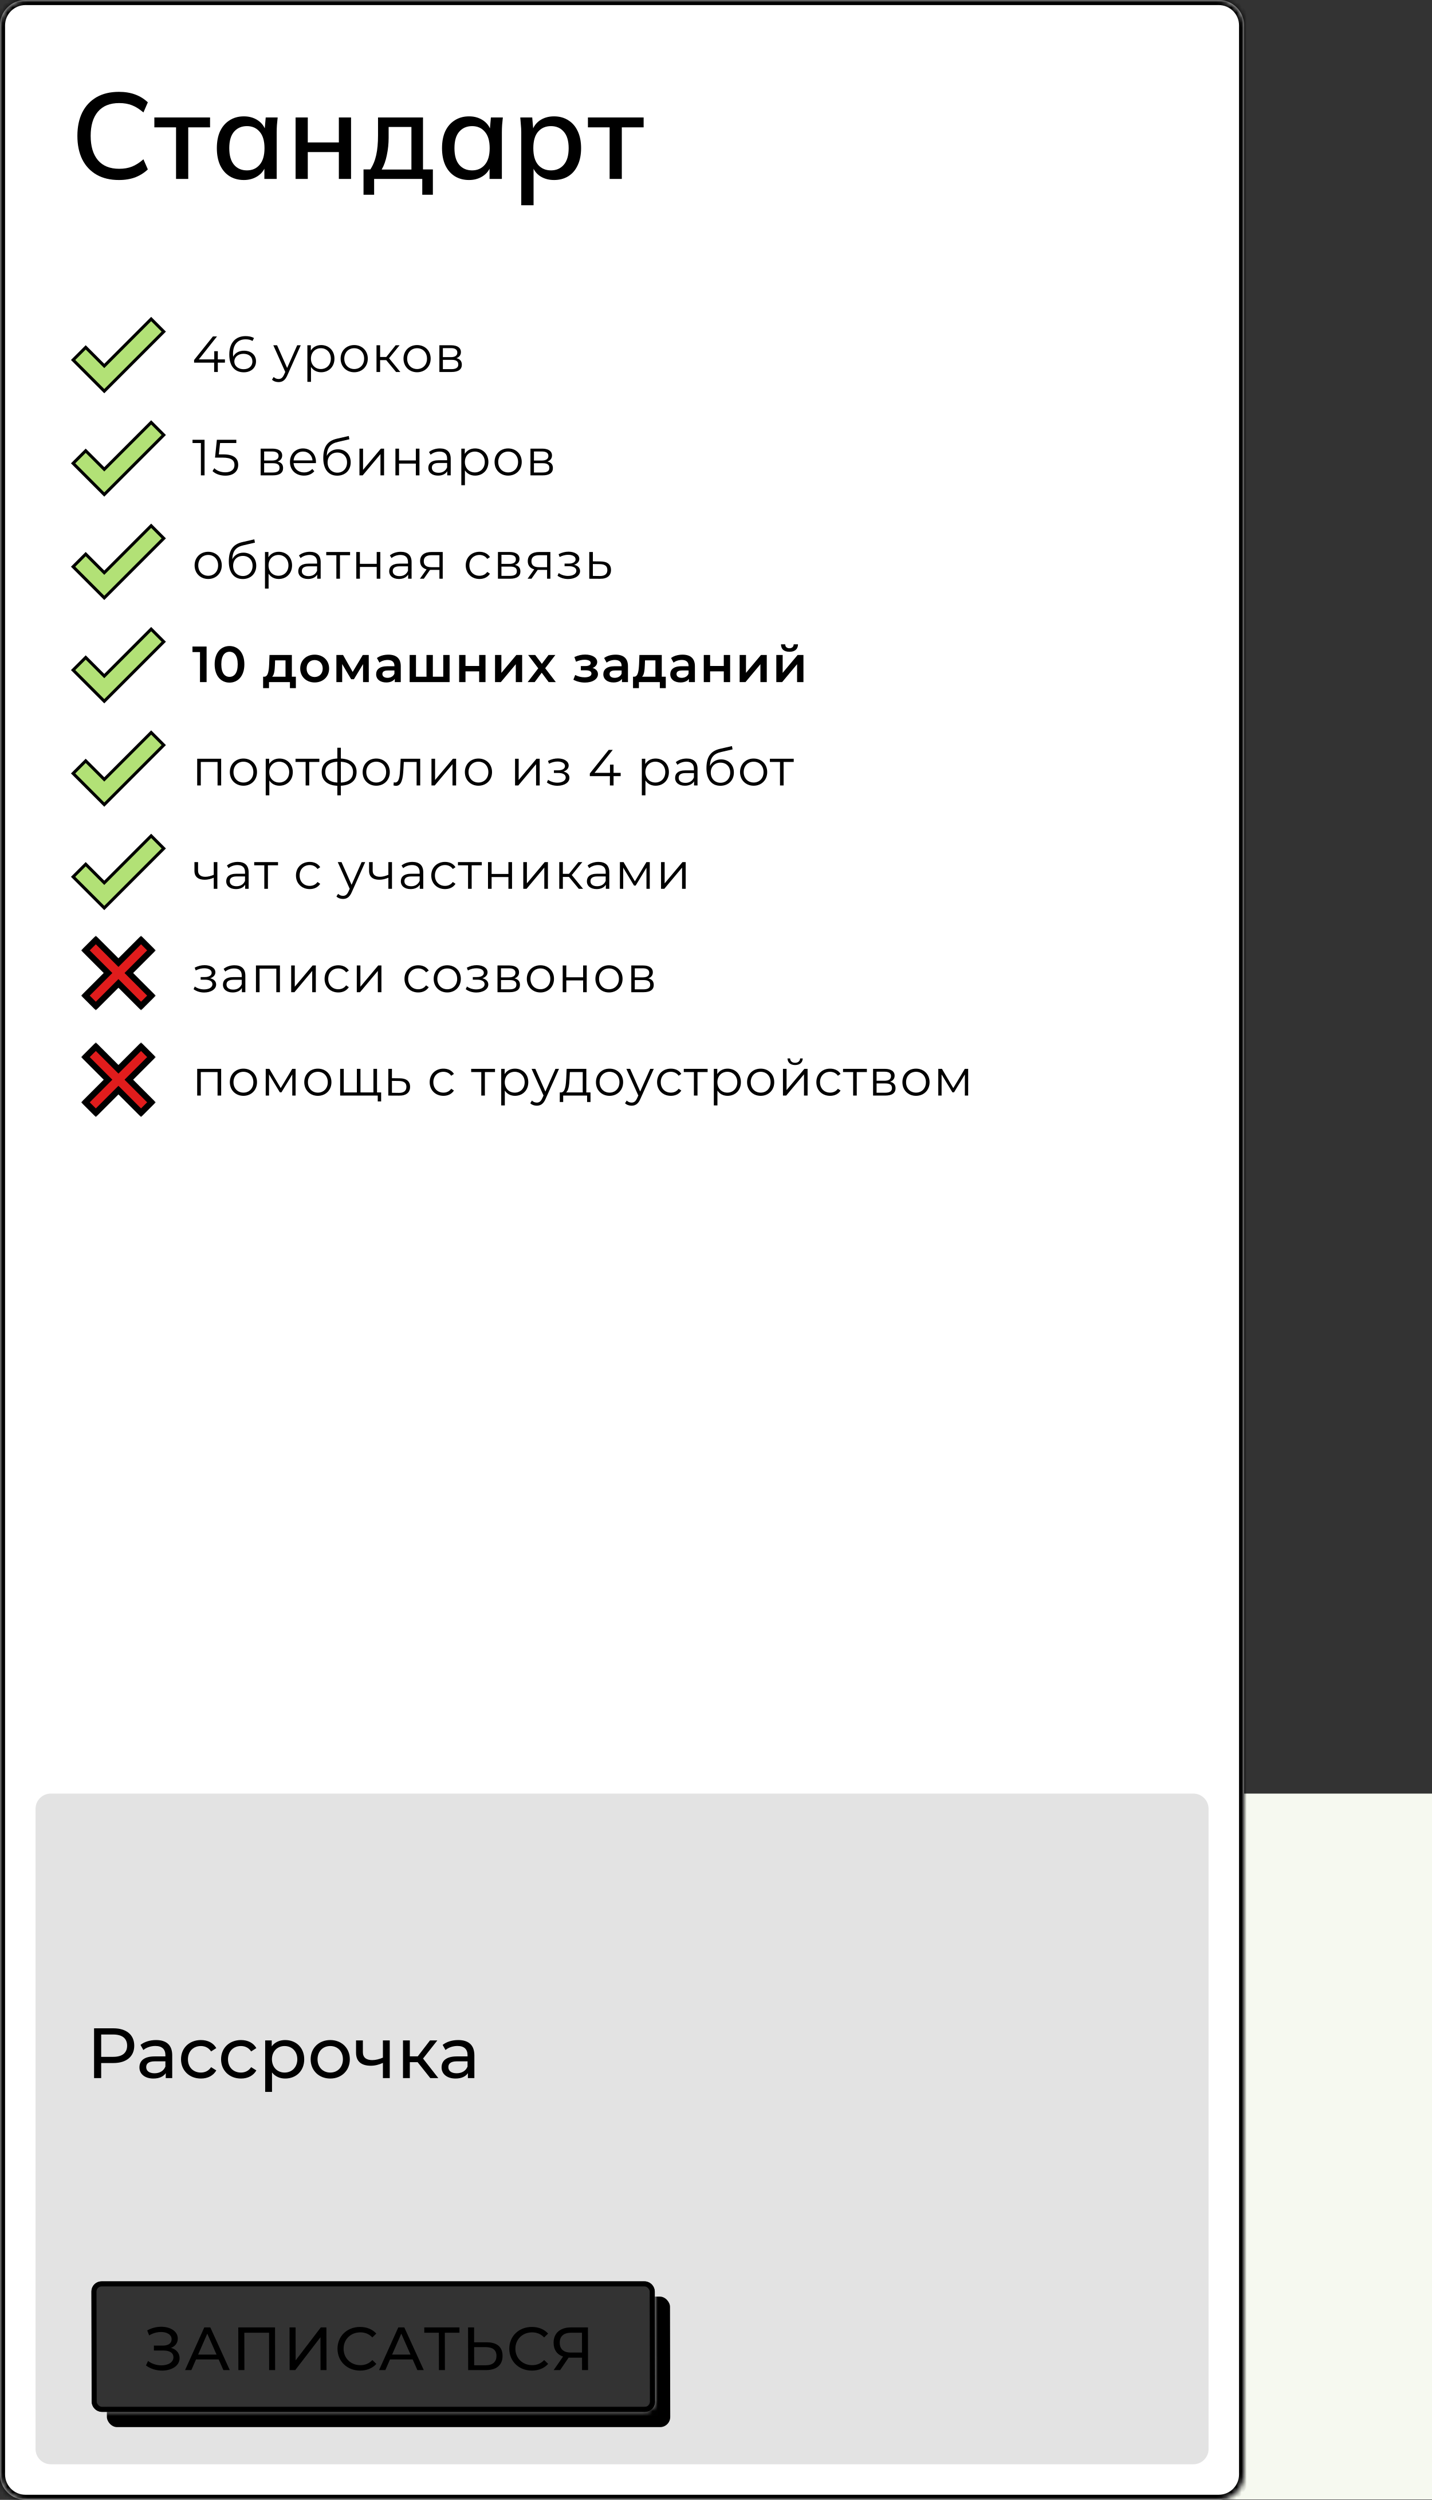 <?xml version="1.0" encoding="UTF-8"?> <svg xmlns="http://www.w3.org/2000/svg" width="282" height="492" viewBox="0 0 282 492" fill="none"><rect x="0" y="0" width="282" height="492" fill="#333333" stroke="none"/> <g clip-path="url(#clip0_432_832)"> <rect x="238" y="353" width="44" height="138.922" fill="#F6F9F0"></rect> <mask id="path-2-inside-1_432_832" fill="white"> <path fill-rule="evenodd" clip-rule="evenodd" d="M5 0C2.239 0 0 2.239 0 5V487C0 489.761 2.239 492 5 492H240C242.761 492 245 489.761 245 487V5C245 2.239 242.761 0 240 0H5ZM20 449C18.895 449 18.002 449.895 18.005 451L18.057 472.689C18.059 473.794 18.957 474.689 20.061 474.689H127C128.105 474.689 128.998 473.794 128.995 472.689L128.943 451C128.941 449.895 128.043 449 126.939 449H20Z"></path> </mask> <path fill-rule="evenodd" clip-rule="evenodd" d="M5 0C2.239 0 0 2.239 0 5V487C0 489.761 2.239 492 5 492H240C242.761 492 245 489.761 245 487V5C245 2.239 242.761 0 240 0H5ZM20 449C18.895 449 18.002 449.895 18.005 451L18.057 472.689C18.059 473.794 18.957 474.689 20.061 474.689H127C128.105 474.689 128.998 473.794 128.995 472.689L128.943 451C128.941 449.895 128.043 449 126.939 449H20Z" fill="white"></path> <path d="M18.005 451L19.005 450.998L19.005 450.998L18.005 451ZM18.057 472.689L19.057 472.687L19.057 472.687L18.057 472.689ZM128.995 472.689L127.995 472.691L127.995 472.691L128.995 472.689ZM128.943 451L129.943 450.998L129.943 450.998L128.943 451ZM1 5C1 2.791 2.791 1 5 1V-1C1.686 -1 -1 1.686 -1 5H1ZM1 487V5H-1V487H1ZM5 491C2.791 491 1 489.209 1 487H-1C-1 490.314 1.686 493 5 493V491ZM240 491H5V493H240V491ZM244 487C244 489.209 242.209 491 240 491V493C243.314 493 246 490.314 246 487H244ZM244 5V487H246V5H244ZM240 1C242.209 1 244 2.791 244 5H246C246 1.686 243.314 -1 240 -1V1ZM5 1H240V-1H5V1ZM19.005 450.998C19.003 450.446 19.449 450 20 450V448C18.342 448 17.001 449.345 17.005 451.002L19.005 450.998ZM19.057 472.687L19.005 450.998L17.005 451.002L17.057 472.691L19.057 472.687ZM20.061 473.689C19.508 473.689 19.058 473.24 19.057 472.687L17.057 472.691C17.061 474.347 18.405 475.689 20.061 475.689V473.689ZM127 473.689H20.061V475.689H127V473.689ZM127.995 472.691C127.997 473.243 127.551 473.689 127 473.689V475.689C128.658 475.689 129.999 474.344 129.995 472.687L127.995 472.691ZM127.943 451.002L127.995 472.691L129.995 472.687L129.943 450.998L127.943 451.002ZM126.939 450C127.492 450 127.942 450.449 127.943 451.002L129.943 450.998C129.939 449.342 128.594 448 126.939 448V450ZM20 450H126.939V448H20V450Z" fill="black" mask="url(#path-2-inside-1_432_832)"></path> <path fill-rule="evenodd" clip-rule="evenodd" d="M10 353C8.343 353 7 354.343 7 356V482C7 483.657 8.343 485 10 485H235C236.657 485 238 483.657 238 482V356C238 354.343 236.657 353 235 353H10ZM20 449C18.895 449 18.002 449.895 18.005 451L18.057 472.689C18.059 473.794 18.957 474.689 20.061 474.689H127C128.105 474.689 128.998 473.794 128.995 472.689L128.943 451C128.941 449.895 128.043 449 126.939 449H20Z" fill="#E3E3E3"></path> <mask id="mask0_432_832" style="mask-type:alpha" maskUnits="userSpaceOnUse" x="-99" y="0" width="245" height="492"> <mask id="path-5-inside-2_432_832" fill="white"> <path fill-rule="evenodd" clip-rule="evenodd" d="M-94 0C-96.761 0 -99 2.239 -99 5V487C-99 489.761 -96.761 492 -94 492H141C143.761 492 146 489.761 146 487V5C146 2.239 143.761 0 141 0H-94ZM20 449C18.895 449 18.002 449.895 18.005 451L18.057 472.689C18.059 473.794 18.957 474.689 20.061 474.689H127C128.105 474.689 128.998 473.794 128.995 472.689L128.943 451C128.941 449.895 128.043 449 126.939 449H20Z"></path> </mask> <path fill-rule="evenodd" clip-rule="evenodd" d="M-94 0C-96.761 0 -99 2.239 -99 5V487C-99 489.761 -96.761 492 -94 492H141C143.761 492 146 489.761 146 487V5C146 2.239 143.761 0 141 0H-94ZM20 449C18.895 449 18.002 449.895 18.005 451L18.057 472.689C18.059 473.794 18.957 474.689 20.061 474.689H127C128.105 474.689 128.998 473.794 128.995 472.689L128.943 451C128.941 449.895 128.043 449 126.939 449H20Z" fill="#A3D7EF"></path> <path d="M18.005 451L17.005 451.002L17.005 451.002L18.005 451ZM18.057 472.689L19.057 472.687L19.057 472.687L18.057 472.689ZM128.995 472.689L127.995 472.691L127.995 472.691L128.995 472.689ZM128.943 451L129.943 450.998L129.943 450.998L128.943 451ZM-98 5C-98 2.791 -96.209 1 -94 1V-1C-97.314 -1 -100 1.686 -100 5H-98ZM-98 487V5H-100V487H-98ZM-94 491C-96.209 491 -98 489.209 -98 487H-100C-100 490.314 -97.314 493 -94 493V491ZM141 491H-94V493H141V491ZM145 487C145 489.209 143.209 491 141 491V493C144.314 493 147 490.314 147 487H145ZM145 5V487H147V5H145ZM141 1C143.209 1 145 2.791 145 5H147C147 1.686 144.314 -1 141 -1V1ZM-94 1H141V-1H-94V1ZM19.005 450.998C19.003 450.446 19.449 450 20 450V448C18.342 448 17.001 449.345 17.005 451.002L19.005 450.998ZM19.057 472.687L19.005 450.998L17.005 451.002L17.057 472.691L19.057 472.687ZM20.061 473.689C19.508 473.689 19.058 473.24 19.057 472.687L17.057 472.691C17.061 474.347 18.405 475.689 20.061 475.689V473.689ZM127 473.689H20.061V475.689H127V473.689ZM127.995 472.691C127.997 473.243 127.551 473.689 127 473.689V475.689C128.658 475.689 129.999 474.344 129.995 472.687L127.995 472.691ZM127.943 451.002L127.995 472.691L129.995 472.687L129.943 450.998L127.943 451.002ZM126.939 450C127.492 450 127.942 450.449 127.943 451.002L129.943 450.998C129.939 449.342 128.594 448 126.939 448V450ZM20 450H126.939V448H20V450Z" fill="black" mask="url(#path-5-inside-2_432_832)"></path> </mask> <g mask="url(#mask0_432_832)"> <rect width="110.939" height="25.689" rx="2" transform="matrix(1 0 0.002 1 21 452)" fill="black"></rect> </g> <rect x="0.501" y="0.5" width="109.939" height="24.689" rx="1.5" transform="matrix(1 0 0.002 1 17.999 449)" stroke="black"></rect> <path d="M33.68 462.089C34.507 461.777 35.01 461.117 35.008 460.253C35.004 458.789 33.502 457.937 31.75 457.937C30.838 457.937 29.867 458.165 28.992 458.657L29.378 459.641C30.121 459.185 30.961 458.969 31.717 458.969C32.869 458.969 33.794 459.485 33.796 460.397C33.798 461.177 33.163 461.645 32.095 461.645L30.307 461.645L30.309 462.617L32.181 462.617C33.417 462.617 34.15 463.073 34.152 463.937C34.154 464.969 33.063 465.533 31.779 465.533C30.891 465.533 29.919 465.257 29.161 464.669L28.743 465.557C29.681 466.253 30.845 466.565 31.925 466.565C33.749 466.565 35.367 465.665 35.364 464.117C35.362 463.121 34.724 462.377 33.68 462.089ZM43.992 466.469L45.252 466.469L41.418 458.069L40.23 458.069L36.444 466.469L37.68 466.469L38.6 464.369L43.064 464.369L43.992 466.469ZM39.018 463.409L40.821 459.293L42.642 463.409L39.018 463.409ZM46.924 458.069L46.942 466.469L48.13 466.469L48.114 459.113L52.986 459.113L53.002 466.469L54.178 466.469L54.16 458.069L46.924 458.069ZM57.038 466.469L58.142 466.469L63.108 460.001L63.122 466.469L64.298 466.469L64.279 458.069L63.175 458.069L58.221 464.549L58.207 458.069L57.019 458.069L57.038 466.469ZM70.913 466.565C72.221 466.565 73.348 466.109 74.114 465.245L73.332 464.489C72.686 465.173 71.894 465.497 70.97 465.497C69.074 465.497 67.667 464.129 67.663 462.269C67.659 460.409 69.06 459.041 70.956 459.041C71.88 459.041 72.673 459.353 73.323 460.037L74.101 459.281C73.331 458.417 72.202 457.973 70.906 457.973C68.35 457.973 66.458 459.785 66.463 462.269C66.469 464.753 68.369 466.565 70.913 466.565ZM82.195 466.469L83.455 466.469L79.62 458.069L78.432 458.069L74.647 466.469L75.883 466.469L76.802 464.369L81.266 464.369L82.195 466.469ZM77.22 463.409L79.023 459.293L80.844 463.409L77.22 463.409ZM90.476 458.069L83.552 458.069L83.554 459.113L86.422 459.113L86.439 466.469L87.615 466.469L87.598 459.113L90.478 459.113L90.476 458.069ZM95.865 460.997L93.369 460.997L93.362 458.069L92.174 458.069L92.193 466.469L95.661 466.469C97.761 466.469 98.971 465.509 98.967 463.649C98.963 461.897 97.857 460.997 95.865 460.997ZM95.611 465.521L93.379 465.521L93.371 461.945L95.603 461.945C97.007 461.945 97.764 462.485 97.767 463.673C97.769 464.885 97.003 465.521 95.611 465.521ZM104.744 466.565C106.052 466.565 107.179 466.109 107.945 465.245L107.163 464.489C106.517 465.173 105.726 465.497 104.802 465.497C102.906 465.497 101.499 464.129 101.494 462.269C101.49 460.409 102.891 459.041 104.787 459.041C105.711 459.041 106.504 459.353 107.154 460.037L107.932 459.281C107.162 458.417 106.033 457.973 104.737 457.973C102.181 457.973 100.289 459.785 100.294 462.269C100.3 464.753 102.2 466.565 104.744 466.565ZM112.407 458.069C110.343 458.069 109.014 459.173 109.018 461.093C109.021 462.449 109.695 463.409 110.884 463.805L109.03 466.469L110.302 466.469L111.976 464.009C112.084 464.021 112.192 464.021 112.3 464.021L114.616 464.021L114.622 466.469L115.798 466.469L115.779 458.069L112.407 458.069ZM110.23 461.081C110.227 459.785 111.03 459.113 112.458 459.113L114.606 459.113L114.614 463.013L112.394 463.013C110.966 463.013 110.233 462.317 110.23 461.081Z" fill="black"></path> <path d="M22.348 399.2H18.526V409H19.926V406.032H22.348C24.896 406.032 26.436 404.744 26.436 402.616C26.436 400.488 24.896 399.2 22.348 399.2ZM22.306 404.814H19.926V400.418H22.306C24.098 400.418 25.036 401.216 25.036 402.616C25.036 404.016 24.098 404.814 22.306 404.814ZM30.737 401.51C29.547 401.51 28.441 401.846 27.671 402.462L28.231 403.47C28.805 402.98 29.701 402.672 30.583 402.672C31.913 402.672 32.571 403.33 32.571 404.464V404.73H30.443C28.231 404.73 27.461 405.71 27.461 406.9C27.461 408.188 28.525 409.084 30.205 409.084C31.367 409.084 32.193 408.692 32.641 408.02V409H33.915V404.52C33.915 402.49 32.767 401.51 30.737 401.51ZM30.429 408.048C29.407 408.048 28.791 407.586 28.791 406.844C28.791 406.214 29.169 405.696 30.499 405.696H32.571V406.732C32.235 407.586 31.437 408.048 30.429 408.048ZM39.569 409.084C40.899 409.084 42.005 408.524 42.593 407.488L41.571 406.844C41.095 407.572 40.367 407.908 39.555 407.908C38.099 407.908 37.007 406.9 37.007 405.29C37.007 403.708 38.099 402.686 39.555 402.686C40.367 402.686 41.095 403.022 41.571 403.75L42.593 403.092C42.005 402.056 40.899 401.51 39.569 401.51C37.287 401.51 35.649 403.078 35.649 405.29C35.649 407.502 37.287 409.084 39.569 409.084ZM47.458 409.084C48.788 409.084 49.894 408.524 50.482 407.488L49.46 406.844C48.984 407.572 48.256 407.908 47.444 407.908C45.988 407.908 44.896 406.9 44.896 405.29C44.896 403.708 45.988 402.686 47.444 402.686C48.256 402.686 48.984 403.022 49.46 403.75L50.482 403.092C49.894 402.056 48.788 401.51 47.458 401.51C45.176 401.51 43.538 403.078 43.538 405.29C43.538 407.502 45.176 409.084 47.458 409.084ZM56.156 401.51C55.064 401.51 54.112 401.93 53.51 402.756V401.58H52.222V411.716H53.566V407.88C54.182 408.678 55.106 409.084 56.156 409.084C58.326 409.084 59.908 407.572 59.908 405.29C59.908 403.022 58.326 401.51 56.156 401.51ZM56.044 407.908C54.63 407.908 53.552 406.872 53.552 405.29C53.552 403.722 54.63 402.686 56.044 402.686C57.472 402.686 58.55 403.722 58.55 405.29C58.55 406.872 57.472 407.908 56.044 407.908ZM65.039 409.084C67.265 409.084 68.889 407.502 68.889 405.29C68.889 403.078 67.265 401.51 65.039 401.51C62.813 401.51 61.175 403.078 61.175 405.29C61.175 407.502 62.813 409.084 65.039 409.084ZM65.039 407.908C63.611 407.908 62.533 406.872 62.533 405.29C62.533 403.708 63.611 402.686 65.039 402.686C66.467 402.686 67.531 403.708 67.531 405.29C67.531 406.872 66.467 407.908 65.039 407.908ZM75.407 401.58V404.968C74.693 405.276 73.965 405.458 73.293 405.458C72.159 405.458 71.459 404.954 71.459 403.904V401.58H70.115V403.988C70.115 405.752 71.207 406.564 73.013 406.564C73.839 406.564 74.651 406.354 75.407 406.004V409H76.751V401.58H75.407ZM84.737 409H86.319L83.309 405.15L86.123 401.58H84.681L82.273 404.716H80.705V401.58H79.361V409H80.705V405.864H82.245L84.737 409ZM90.237 401.51C89.047 401.51 87.941 401.846 87.171 402.462L87.731 403.47C88.305 402.98 89.201 402.672 90.083 402.672C91.413 402.672 92.071 403.33 92.071 404.464V404.73H89.943C87.731 404.73 86.961 405.71 86.961 406.9C86.961 408.188 88.025 409.084 89.705 409.084C90.867 409.084 91.693 408.692 92.141 408.02V409H93.415V404.52C93.415 402.49 92.267 401.51 90.237 401.51ZM89.929 408.048C88.907 408.048 88.291 407.586 88.291 406.844C88.291 406.214 88.669 405.696 89.999 405.696H92.071V406.732C91.735 407.586 90.937 408.048 89.929 408.048Z" fill="black"></path> <path d="M23.423 35.429C21.695 35.429 20.223 35.077 19.007 34.373C17.791 33.669 16.855 32.669 16.199 31.373C15.559 30.061 15.239 28.517 15.239 26.741C15.239 24.965 15.559 23.429 16.199 22.133C16.855 20.837 17.791 19.837 19.007 19.133C20.223 18.429 21.695 18.077 23.423 18.077C24.623 18.077 25.695 18.253 26.639 18.605C27.583 18.957 28.407 19.469 29.111 20.141L28.247 22.133C27.479 21.477 26.727 21.005 25.991 20.717C25.271 20.429 24.431 20.285 23.471 20.285C21.647 20.285 20.255 20.845 19.295 21.965C18.335 23.085 17.855 24.677 17.855 26.741C17.855 28.805 18.335 30.405 19.295 31.541C20.255 32.661 21.647 33.221 23.471 33.221C24.431 33.221 25.271 33.077 25.991 32.789C26.727 32.501 27.479 32.021 28.247 31.349L29.111 33.341C28.407 34.013 27.583 34.533 26.639 34.901C25.695 35.253 24.623 35.429 23.423 35.429ZM34.669 35.213V25.061H30.397V23.117H41.365V25.061H37.069V35.213H34.669ZM48.032 35.429C46.959 35.429 46.023 35.181 45.224 34.685C44.423 34.189 43.8 33.469 43.352 32.525C42.919 31.581 42.703 30.461 42.703 29.165C42.703 27.853 42.919 26.733 43.352 25.805C43.8 24.877 44.423 24.165 45.224 23.669C46.023 23.157 46.959 22.901 48.032 22.901C49.087 22.901 50.008 23.165 50.791 23.693C51.575 24.221 52.096 24.941 52.352 25.853H52.087L52.328 23.117H54.679C54.632 23.613 54.584 24.109 54.535 24.605C54.504 25.085 54.487 25.557 54.487 26.021V35.213H52.063V32.525H52.328C52.072 33.421 51.544 34.133 50.743 34.661C49.959 35.173 49.056 35.429 48.032 35.429ZM48.632 33.533C49.672 33.533 50.504 33.165 51.127 32.429C51.767 31.693 52.087 30.605 52.087 29.165C52.087 27.725 51.767 26.645 51.127 25.925C50.504 25.189 49.672 24.821 48.632 24.821C47.575 24.821 46.727 25.189 46.087 25.925C45.464 26.645 45.151 27.725 45.151 29.165C45.151 30.605 45.464 31.693 46.087 32.429C46.712 33.165 47.559 33.533 48.632 33.533ZM58.21 35.213V23.117H60.61V28.037H66.73V23.117H69.13V35.213H66.73V29.933H60.61V35.213H58.21ZM71.588 38.333V33.341H72.932C73.46 32.541 73.844 31.605 74.084 30.533C74.324 29.461 74.444 28.165 74.444 26.645V23.117H83.3V33.341H85.244V38.333H83.156V35.213H73.676V38.333H71.588ZM75.164 33.365H81.02V24.989H76.532V27.125C76.532 28.293 76.412 29.437 76.172 30.557C75.948 31.661 75.612 32.597 75.164 33.365ZM92.375 35.429C91.303 35.429 90.367 35.181 89.567 34.685C88.767 34.189 88.143 33.469 87.695 32.525C87.263 31.581 87.047 30.461 87.047 29.165C87.047 27.853 87.263 26.733 87.695 25.805C88.143 24.877 88.767 24.165 89.567 23.669C90.367 23.157 91.303 22.901 92.375 22.901C93.431 22.901 94.351 23.165 95.135 23.693C95.919 24.221 96.439 24.941 96.695 25.853H96.431L96.671 23.117H99.023C98.975 23.613 98.927 24.109 98.879 24.605C98.847 25.085 98.831 25.557 98.831 26.021V35.213H96.407V32.525H96.671C96.415 33.421 95.887 34.133 95.087 34.661C94.303 35.173 93.399 35.429 92.375 35.429ZM92.975 33.533C94.015 33.533 94.847 33.165 95.471 32.429C96.111 31.693 96.431 30.605 96.431 29.165C96.431 27.725 96.111 26.645 95.471 25.925C94.847 25.189 94.015 24.821 92.975 24.821C91.919 24.821 91.071 25.189 90.431 25.925C89.807 26.645 89.495 27.725 89.495 29.165C89.495 30.605 89.807 31.693 90.431 32.429C91.055 33.165 91.903 33.533 92.975 33.533ZM102.649 40.397V26.021C102.649 25.557 102.625 25.085 102.577 24.605C102.545 24.109 102.505 23.613 102.457 23.117H104.809L105.049 25.853H104.785C105.041 24.941 105.553 24.221 106.321 23.693C107.105 23.165 108.033 22.901 109.105 22.901C110.177 22.901 111.113 23.157 111.913 23.669C112.713 24.165 113.329 24.877 113.761 25.805C114.209 26.733 114.433 27.853 114.433 29.165C114.433 30.461 114.209 31.581 113.761 32.525C113.329 33.469 112.713 34.189 111.913 34.685C111.113 35.181 110.177 35.429 109.105 35.429C108.049 35.429 107.129 35.173 106.345 34.661C105.577 34.133 105.065 33.421 104.809 32.525H105.073V40.397H102.649ZM108.505 33.533C109.561 33.533 110.401 33.165 111.025 32.429C111.665 31.693 111.985 30.605 111.985 29.165C111.985 27.725 111.665 26.645 111.025 25.925C110.401 25.189 109.561 24.821 108.505 24.821C107.449 24.821 106.601 25.189 105.961 25.925C105.337 26.645 105.025 27.725 105.025 29.165C105.025 30.605 105.337 31.693 105.961 32.429C106.601 33.165 107.449 33.533 108.505 33.533ZM120.052 35.213V25.061H115.78V23.117H126.748V25.061H122.452V35.213H120.052Z" fill="black"></path> <path d="M20.322 76.769L20.534 76.981L20.746 76.769L32.035 65.48L32.248 65.268L32.035 65.056L29.982 63.001L29.77 62.788L29.558 63.001L20.534 72.024L17.089 68.58L16.877 68.368L16.665 68.58L14.611 70.634L14.399 70.846L14.611 71.058L20.322 76.769Z" fill="#B2E176" stroke="black" stroke-width="0.6"></path> <path d="M44.293 70.733H42.893V69.113H42.193V70.733H39.153L42.733 66.213H41.933L38.223 70.853V71.373H42.173V73.213H42.893V71.373H44.293V70.733ZM48.055 69.023C47.085 69.023 46.265 69.453 45.915 70.223C45.895 70.013 45.885 69.813 45.885 69.653C45.885 67.753 46.855 66.783 48.365 66.783C48.885 66.783 49.365 66.873 49.725 67.113L50.015 66.533C49.575 66.263 48.985 66.153 48.355 66.153C46.455 66.153 45.155 67.393 45.155 69.773C45.155 71.983 46.165 73.273 48.025 73.273C49.385 73.273 50.415 72.433 50.415 71.123C50.415 69.843 49.445 69.023 48.055 69.023ZM47.995 72.663C46.785 72.663 46.145 71.933 46.145 71.163C46.145 70.293 46.875 69.633 47.945 69.633C49.025 69.633 49.705 70.223 49.705 71.143C49.705 72.073 49.005 72.663 47.995 72.663ZM58.526 67.953L56.545 72.423L54.566 67.953H53.825L56.175 73.203L55.946 73.713C55.645 74.373 55.325 74.593 54.855 74.593C54.475 74.593 54.156 74.453 53.895 74.193L53.566 74.723C53.886 75.043 54.355 75.203 54.846 75.203C55.596 75.203 56.156 74.873 56.596 73.843L59.225 67.953H58.526ZM63.242 67.913C62.372 67.913 61.642 68.293 61.212 68.993V67.953H60.532V75.153H61.242V72.223C61.682 72.903 62.402 73.263 63.242 73.263C64.742 73.263 65.862 72.183 65.862 70.583C65.862 68.993 64.742 67.913 63.242 67.913ZM63.192 72.633C62.072 72.633 61.232 71.813 61.232 70.583C61.232 69.363 62.072 68.533 63.192 68.533C64.302 68.533 65.152 69.363 65.152 70.583C65.152 71.813 64.302 72.633 63.192 72.633ZM69.757 73.263C71.297 73.263 72.427 72.143 72.427 70.583C72.427 69.023 71.297 67.913 69.757 67.913C68.217 67.913 67.077 69.023 67.077 70.583C67.077 72.143 68.217 73.263 69.757 73.263ZM69.757 72.633C68.637 72.633 67.797 71.813 67.797 70.583C67.797 69.353 68.637 68.533 69.757 68.533C70.877 68.533 71.707 69.353 71.707 70.583C71.707 71.813 70.877 72.633 69.757 72.633ZM77.995 73.213H78.835L76.615 70.503L78.685 67.953H77.915L76.065 70.263H74.855V67.953H74.145V73.213H74.855V70.873H76.055L77.995 73.213ZM82.14 73.263C83.68 73.263 84.81 72.143 84.81 70.583C84.81 69.023 83.68 67.913 82.14 67.913C80.6 67.913 79.46 69.023 79.46 70.583C79.46 72.143 80.6 73.263 82.14 73.263ZM82.14 72.633C81.02 72.633 80.18 71.813 80.18 70.583C80.18 69.353 81.02 68.533 82.14 68.533C83.26 68.533 84.09 69.353 84.09 70.583C84.09 71.813 83.26 72.633 82.14 72.633ZM89.877 70.493C90.427 70.293 90.767 69.893 90.767 69.303C90.767 68.433 90.037 67.953 88.847 67.953H86.527V73.213H88.917C90.287 73.213 90.947 72.693 90.947 71.783C90.947 71.093 90.607 70.663 89.877 70.493ZM87.217 68.513H88.797C89.607 68.513 90.057 68.803 90.057 69.393C90.057 69.983 89.607 70.293 88.797 70.293H87.217V68.513ZM88.887 72.653H87.217V70.823H88.957C89.847 70.823 90.247 71.113 90.247 71.743C90.247 72.373 89.777 72.653 88.887 72.653Z" fill="black"></path> <path d="M41.393 192.538C42.003 192.338 42.413 191.918 42.413 191.368C42.413 190.508 41.493 189.958 40.293 189.958C39.653 189.958 38.993 190.108 38.343 190.448L38.543 190.998C39.103 190.708 39.683 190.568 40.223 190.568C41.063 190.568 41.683 190.888 41.683 191.468C41.683 191.988 41.143 192.298 40.373 192.298H39.513V192.818H40.413C41.293 192.818 41.833 193.148 41.833 193.708C41.833 194.348 41.123 194.728 40.173 194.728C39.533 194.728 38.853 194.528 38.363 194.158L38.123 194.688C38.683 195.118 39.453 195.338 40.203 195.338C41.513 195.338 42.563 194.718 42.563 193.768C42.563 193.148 42.133 192.708 41.393 192.538ZM46.185 189.978C45.355 189.978 44.575 190.238 44.045 190.688L44.365 191.218C44.795 190.838 45.435 190.598 46.115 190.598C47.095 190.598 47.605 191.088 47.605 191.988V192.308H45.935C44.425 192.308 43.905 192.988 43.905 193.798C43.905 194.708 44.635 195.328 45.825 195.328C46.695 195.328 47.315 194.998 47.635 194.458V195.278H48.315V192.018C48.315 190.658 47.545 189.978 46.185 189.978ZM45.935 194.768C45.095 194.768 44.605 194.388 44.605 193.778C44.605 193.238 44.935 192.838 45.955 192.838H47.605V193.698C47.325 194.388 46.735 194.768 45.935 194.768ZM50.405 190.018V195.278H51.115V190.648H54.415V195.278H55.125V190.018H50.405ZM57.343 195.278H57.983L61.483 191.098V195.278H62.193V190.018H61.563L58.053 194.198V190.018H57.343V195.278ZM66.628 195.328C67.518 195.328 68.268 194.968 68.688 194.288L68.158 193.928C67.798 194.458 67.238 194.698 66.628 194.698C65.478 194.698 64.638 193.888 64.638 192.648C64.638 191.418 65.478 190.598 66.628 190.598C67.238 190.598 67.798 190.848 68.158 191.378L68.688 191.018C68.268 190.328 67.518 189.978 66.628 189.978C65.058 189.978 63.918 191.078 63.918 192.648C63.918 194.218 65.058 195.328 66.628 195.328ZM70.263 195.278H70.903L74.403 191.098V195.278H75.113V190.018H74.483L70.973 194.198V190.018H70.263V195.278ZM82.365 195.328C83.255 195.328 84.005 194.968 84.425 194.288L83.895 193.928C83.535 194.458 82.975 194.698 82.365 194.698C81.215 194.698 80.375 193.888 80.375 192.648C80.375 191.418 81.215 190.598 82.365 190.598C82.975 190.598 83.535 190.848 83.895 191.378L84.425 191.018C84.005 190.328 83.255 189.978 82.365 189.978C80.795 189.978 79.655 191.078 79.655 192.648C79.655 194.218 80.795 195.328 82.365 195.328ZM88.082 195.328C89.622 195.328 90.752 194.208 90.752 192.648C90.752 191.088 89.622 189.978 88.082 189.978C86.542 189.978 85.402 191.088 85.402 192.648C85.402 194.208 86.542 195.328 88.082 195.328ZM88.082 194.698C86.962 194.698 86.122 193.878 86.122 192.648C86.122 191.418 86.962 190.598 88.082 190.598C89.202 190.598 90.032 191.418 90.032 192.648C90.032 193.878 89.202 194.698 88.082 194.698ZM94.99 192.538C95.6 192.338 96.01 191.918 96.01 191.368C96.01 190.508 95.09 189.958 93.89 189.958C93.25 189.958 92.59 190.108 91.94 190.448L92.14 190.998C92.7 190.708 93.28 190.568 93.82 190.568C94.66 190.568 95.28 190.888 95.28 191.468C95.28 191.988 94.74 192.298 93.97 192.298H93.11V192.818H94.01C94.89 192.818 95.43 193.148 95.43 193.708C95.43 194.348 94.72 194.728 93.77 194.728C93.13 194.728 92.45 194.528 91.96 194.158L91.72 194.688C92.28 195.118 93.05 195.338 93.8 195.338C95.11 195.338 96.16 194.718 96.16 193.768C96.16 193.148 95.73 192.708 94.99 192.538ZM101.322 192.558C101.872 192.358 102.212 191.958 102.212 191.368C102.212 190.498 101.482 190.018 100.292 190.018H97.972V195.278H100.362C101.732 195.278 102.392 194.758 102.392 193.848C102.392 193.158 102.052 192.728 101.322 192.558ZM98.662 190.578H100.242C101.052 190.578 101.502 190.868 101.502 191.458C101.502 192.048 101.052 192.358 100.242 192.358H98.662V190.578ZM100.332 194.718H98.662V192.888H100.402C101.292 192.888 101.692 193.178 101.692 193.808C101.692 194.438 101.222 194.718 100.332 194.718ZM106.426 195.328C107.966 195.328 109.096 194.208 109.096 192.648C109.096 191.088 107.966 189.978 106.426 189.978C104.886 189.978 103.746 191.088 103.746 192.648C103.746 194.208 104.886 195.328 106.426 195.328ZM106.426 194.698C105.306 194.698 104.466 193.878 104.466 192.648C104.466 191.418 105.306 190.598 106.426 190.598C107.546 190.598 108.376 191.418 108.376 192.648C108.376 193.878 107.546 194.698 106.426 194.698ZM110.813 195.278H111.523V192.958H114.833V195.278H115.543V190.018H114.833V192.348H111.523V190.018H110.813V195.278ZM119.931 195.328C121.471 195.328 122.601 194.208 122.601 192.648C122.601 191.088 121.471 189.978 119.931 189.978C118.391 189.978 117.251 191.088 117.251 192.648C117.251 194.208 118.391 195.328 119.931 195.328ZM119.931 194.698C118.811 194.698 117.971 193.878 117.971 192.648C117.971 191.418 118.811 190.598 119.931 190.598C121.051 190.598 121.881 191.418 121.881 192.648C121.881 193.878 121.051 194.698 119.931 194.698ZM127.669 192.558C128.219 192.358 128.559 191.958 128.559 191.368C128.559 190.498 127.829 190.018 126.639 190.018H124.319V195.278H126.709C128.079 195.278 128.739 194.758 128.739 193.848C128.739 193.158 128.399 192.728 127.669 192.558ZM125.009 190.578H126.589C127.399 190.578 127.849 190.868 127.849 191.458C127.849 192.048 127.399 192.358 126.589 192.358H125.009V190.578ZM126.679 194.718H125.009V192.888H126.749C127.639 192.888 128.039 193.178 128.039 193.808C128.039 194.438 127.569 194.718 126.679 194.718Z" fill="black"></path> <path d="M20.322 117.458L20.534 117.67L20.746 117.458L32.035 106.169L32.248 105.957L32.035 105.745L29.982 103.689L29.77 103.477L29.558 103.689L20.534 112.713L17.089 109.269L16.877 109.057L16.665 109.269L14.611 111.322L14.399 111.535L14.611 111.747L20.322 117.458Z" fill="#B2E176" stroke="black" stroke-width="0.6"></path> <path d="M41.003 113.951C42.543 113.951 43.673 112.831 43.673 111.271C43.673 109.711 42.543 108.601 41.003 108.601C39.463 108.601 38.323 109.711 38.323 111.271C38.323 112.831 39.463 113.951 41.003 113.951ZM41.003 113.321C39.883 113.321 39.043 112.501 39.043 111.271C39.043 110.041 39.883 109.221 41.003 109.221C42.123 109.221 42.953 110.041 42.953 111.271C42.953 112.501 42.123 113.321 41.003 113.321ZM47.941 108.771C46.951 108.771 46.161 109.261 45.741 110.071C45.811 108.391 46.491 107.641 47.981 107.311L50.201 106.801L50.081 106.151L47.721 106.691C45.931 107.111 45.061 108.211 45.061 110.501C45.061 112.641 46.041 113.961 47.811 113.961C49.381 113.961 50.461 112.891 50.461 111.341C50.461 109.821 49.421 108.771 47.941 108.771ZM47.831 113.371C46.711 113.371 45.911 112.541 45.911 111.361C45.911 110.191 46.701 109.411 47.831 109.411C48.961 109.411 49.741 110.191 49.741 111.361C49.741 112.541 48.951 113.371 47.831 113.371ZM54.892 108.601C54.023 108.601 53.292 108.981 52.862 109.681V108.641H52.182V115.841H52.892V112.911C53.333 113.591 54.053 113.951 54.892 113.951C56.392 113.951 57.513 112.871 57.513 111.271C57.513 109.681 56.392 108.601 54.892 108.601ZM54.843 113.321C53.722 113.321 52.883 112.501 52.883 111.271C52.883 110.051 53.722 109.221 54.843 109.221C55.953 109.221 56.803 110.051 56.803 111.271C56.803 112.501 55.953 113.321 54.843 113.321ZM61.019 108.601C60.189 108.601 59.409 108.861 58.879 109.311L59.199 109.841C59.629 109.461 60.269 109.221 60.949 109.221C61.929 109.221 62.439 109.711 62.439 110.611V110.931H60.769C59.259 110.931 58.739 111.611 58.739 112.421C58.739 113.331 59.469 113.951 60.659 113.951C61.529 113.951 62.149 113.621 62.469 113.081V113.901H63.149V110.641C63.149 109.281 62.379 108.601 61.019 108.601ZM60.769 113.391C59.929 113.391 59.439 113.011 59.439 112.401C59.439 111.861 59.769 111.461 60.789 111.461H62.439V112.321C62.159 113.011 61.569 113.391 60.769 113.391ZM68.939 108.641H64.249V109.271H66.239V113.901H66.949V109.271H68.939V108.641ZM70.165 113.901H70.875V111.581H74.185V113.901H74.895V108.641H74.185V110.971H70.875V108.641H70.165V113.901ZM78.923 108.601C78.093 108.601 77.313 108.861 76.783 109.311L77.103 109.841C77.533 109.461 78.173 109.221 78.853 109.221C79.833 109.221 80.343 109.711 80.343 110.611V110.931H78.673C77.163 110.931 76.643 111.611 76.643 112.421C76.643 113.331 77.373 113.951 78.563 113.951C79.433 113.951 80.053 113.621 80.373 113.081V113.901H81.053V110.641C81.053 109.281 80.283 108.601 78.923 108.601ZM78.673 113.391C77.833 113.391 77.343 113.011 77.343 112.401C77.343 111.861 77.673 111.461 78.693 111.461H80.343V112.321C80.063 113.011 79.473 113.391 78.673 113.391ZM84.973 108.641C83.613 108.641 82.733 109.241 82.733 110.441C82.733 111.291 83.193 111.841 84.003 112.061L82.693 113.901H83.463L84.683 112.161H84.883H86.533V113.901H87.183V108.641H84.973ZM83.453 110.461C83.453 109.621 84.013 109.271 84.993 109.271H86.533V111.631H84.943C83.963 111.631 83.453 111.261 83.453 110.461ZM94.425 113.951C95.315 113.951 96.065 113.591 96.485 112.911L95.955 112.551C95.595 113.081 95.035 113.321 94.425 113.321C93.275 113.321 92.435 112.511 92.435 111.271C92.435 110.041 93.275 109.221 94.425 109.221C95.035 109.221 95.595 109.471 95.955 110.001L96.485 109.641C96.065 108.951 95.315 108.601 94.425 108.601C92.855 108.601 91.715 109.701 91.715 111.271C91.715 112.841 92.855 113.951 94.425 113.951ZM101.41 111.181C101.96 110.981 102.3 110.581 102.3 109.991C102.3 109.121 101.57 108.641 100.38 108.641H98.06V113.901H100.45C101.82 113.901 102.48 113.381 102.48 112.471C102.48 111.781 102.14 111.351 101.41 111.181ZM98.75 109.201H100.33C101.14 109.201 101.59 109.491 101.59 110.081C101.59 110.671 101.14 110.981 100.33 110.981H98.75V109.201ZM100.42 113.341H98.75V111.511H100.49C101.38 111.511 101.78 111.801 101.78 112.431C101.78 113.061 101.31 113.341 100.42 113.341ZM106.174 108.641C104.814 108.641 103.934 109.241 103.934 110.441C103.934 111.291 104.394 111.841 105.204 112.061L103.894 113.901H104.664L105.884 112.161H106.084H107.734V113.901H108.384V108.641H106.174ZM104.654 110.461C104.654 109.621 105.214 109.271 106.194 109.271H107.734V111.631H106.144C105.164 111.631 104.654 111.261 104.654 110.461ZM113.061 111.161C113.671 110.961 114.081 110.541 114.081 109.991C114.081 109.131 113.161 108.581 111.961 108.581C111.321 108.581 110.661 108.731 110.011 109.071L110.211 109.621C110.771 109.331 111.351 109.191 111.891 109.191C112.731 109.191 113.351 109.511 113.351 110.091C113.351 110.611 112.811 110.921 112.041 110.921H111.181V111.441H112.081C112.961 111.441 113.501 111.771 113.501 112.331C113.501 112.971 112.791 113.351 111.841 113.351C111.201 113.351 110.521 113.151 110.031 112.781L109.791 113.311C110.351 113.741 111.121 113.961 111.871 113.961C113.181 113.961 114.231 113.341 114.231 112.391C114.231 111.771 113.801 111.331 113.061 111.161ZM118.303 110.501L116.753 110.481V108.641H116.043V113.901L118.163 113.911C119.563 113.931 120.323 113.301 120.323 112.181C120.323 111.101 119.623 110.511 118.303 110.501ZM118.123 113.371L116.753 113.351V111.011L118.123 111.031C119.103 111.041 119.603 111.401 119.603 112.181C119.603 112.971 119.093 113.381 118.123 113.371Z" fill="black"></path> <path d="M20.322 158.146L20.534 158.358L20.746 158.146L32.035 146.857L32.248 146.645L32.035 146.433L29.982 144.378L29.77 144.165L29.558 144.378L20.534 153.401L17.089 149.957L16.877 149.745L16.665 149.957L14.611 152.011L14.399 152.223L14.611 152.435L20.322 158.146Z" fill="#B2E176" stroke="black" stroke-width="0.6"></path> <path d="M38.833 149.33V154.59H39.543V149.96H42.843V154.59H43.553V149.33H38.833ZM47.941 154.64C49.481 154.64 50.611 153.52 50.611 151.96C50.611 150.4 49.481 149.29 47.941 149.29C46.401 149.29 45.261 150.4 45.261 151.96C45.261 153.52 46.401 154.64 47.941 154.64ZM47.941 154.01C46.822 154.01 45.981 153.19 45.981 151.96C45.981 150.73 46.822 149.91 47.941 149.91C49.062 149.91 49.892 150.73 49.892 151.96C49.892 153.19 49.062 154.01 47.941 154.01ZM55.039 149.29C54.169 149.29 53.439 149.67 53.009 150.37V149.33H52.329V156.53H53.039V153.6C53.479 154.28 54.199 154.64 55.039 154.64C56.539 154.64 57.659 153.56 57.659 151.96C57.659 150.37 56.539 149.29 55.039 149.29ZM54.989 154.01C53.869 154.01 53.029 153.19 53.029 151.96C53.029 150.74 53.869 149.91 54.989 149.91C56.099 149.91 56.949 150.74 56.949 151.96C56.949 153.19 56.099 154.01 54.989 154.01ZM62.889 149.33H58.199V149.96H60.189V154.59H60.899V149.96H62.889V149.33ZM70.222 151.95C70.222 150.33 69.082 149.38 67.121 149.29V147.17H66.431V149.29C64.472 149.37 63.352 150.32 63.352 151.95C63.352 153.6 64.481 154.57 66.431 154.65V156.53H67.121V154.64C69.082 154.56 70.222 153.6 70.222 151.95ZM64.052 151.95C64.052 150.73 64.871 150 66.431 149.92V154.02C64.871 153.93 64.052 153.2 64.052 151.95ZM67.121 154.02V149.92C68.692 150 69.522 150.72 69.522 151.95C69.522 153.21 68.692 153.94 67.121 154.02ZM74.093 154.64C75.633 154.64 76.763 153.52 76.763 151.96C76.763 150.4 75.633 149.29 74.093 149.29C72.553 149.29 71.413 150.4 71.413 151.96C71.413 153.52 72.553 154.64 74.093 154.64ZM74.093 154.01C72.973 154.01 72.133 153.19 72.133 151.96C72.133 150.73 72.973 149.91 74.093 149.91C75.213 149.91 76.043 150.73 76.043 151.96C76.043 153.19 75.213 154.01 74.093 154.01ZM78.901 149.33L78.811 151.21C78.741 152.6 78.661 154.01 77.791 154.01C77.721 154.01 77.631 153.99 77.541 153.97L77.491 154.58C77.681 154.63 77.841 154.66 78.001 154.66C79.131 154.66 79.361 153.1 79.451 151.26L79.521 149.96H82.041V154.59H82.751V149.33H78.901ZM84.97 154.59H85.61L89.11 150.41V154.59H89.82V149.33H89.19L85.68 153.51V149.33H84.97V154.59ZM94.224 154.64C95.764 154.64 96.894 153.52 96.894 151.96C96.894 150.4 95.764 149.29 94.224 149.29C92.684 149.29 91.544 150.4 91.544 151.96C91.544 153.52 92.684 154.64 94.224 154.64ZM94.224 154.01C93.104 154.01 92.264 153.19 92.264 151.96C92.264 150.73 93.104 149.91 94.224 149.91C95.344 149.91 96.174 150.73 96.174 151.96C96.174 153.19 95.344 154.01 94.224 154.01ZM101.429 154.59H102.069L105.569 150.41V154.59H106.279V149.33H105.649L102.139 153.51V149.33H101.429V154.59ZM110.966 151.85C111.576 151.65 111.986 151.23 111.986 150.68C111.986 149.82 111.066 149.27 109.866 149.27C109.226 149.27 108.566 149.42 107.916 149.76L108.116 150.31C108.676 150.02 109.256 149.88 109.796 149.88C110.636 149.88 111.256 150.2 111.256 150.78C111.256 151.3 110.716 151.61 109.946 151.61H109.086V152.13H109.986C110.866 152.13 111.406 152.46 111.406 153.02C111.406 153.66 110.696 154.04 109.746 154.04C109.106 154.04 108.426 153.84 107.936 153.47L107.696 154C108.256 154.43 109.026 154.65 109.776 154.65C111.086 154.65 112.136 154.03 112.136 153.08C112.136 152.46 111.706 152.02 110.966 151.85ZM122.225 152.11H120.825V150.49H120.125V152.11H117.085L120.665 147.59H119.865L116.155 152.23V152.75H120.105V154.59H120.825V152.75H122.225V152.11ZM129.104 149.29C128.234 149.29 127.504 149.67 127.074 150.37V149.33H126.394V156.53H127.104V153.6C127.544 154.28 128.264 154.64 129.104 154.64C130.604 154.64 131.724 153.56 131.724 151.96C131.724 150.37 130.604 149.29 129.104 149.29ZM129.054 154.01C127.934 154.01 127.094 153.19 127.094 151.96C127.094 150.74 127.934 149.91 129.054 149.91C130.164 149.91 131.014 150.74 131.014 151.96C131.014 153.19 130.164 154.01 129.054 154.01ZM135.23 149.29C134.4 149.29 133.62 149.55 133.09 150L133.41 150.53C133.84 150.15 134.48 149.91 135.16 149.91C136.14 149.91 136.65 150.4 136.65 151.3V151.62H134.98C133.47 151.62 132.95 152.3 132.95 153.11C132.95 154.02 133.68 154.64 134.87 154.64C135.74 154.64 136.36 154.31 136.68 153.77V154.59H137.36V151.33C137.36 149.97 136.59 149.29 135.23 149.29ZM134.98 154.08C134.14 154.08 133.65 153.7 133.65 153.09C133.65 152.55 133.98 152.15 135 152.15H136.65V153.01C136.37 153.7 135.78 154.08 134.98 154.08ZM142 149.46C141.01 149.46 140.22 149.95 139.8 150.76C139.87 149.08 140.55 148.33 142.04 148L144.26 147.49L144.14 146.84L141.78 147.38C139.99 147.8 139.12 148.9 139.12 151.19C139.12 153.33 140.1 154.65 141.87 154.65C143.44 154.65 144.52 153.58 144.52 152.03C144.52 150.51 143.48 149.46 142 149.46ZM141.89 154.06C140.77 154.06 139.97 153.23 139.97 152.05C139.97 150.88 140.76 150.1 141.89 150.1C143.02 150.1 143.8 150.88 143.8 152.05C143.8 153.23 143.01 154.06 141.89 154.06ZM148.412 154.64C149.952 154.64 151.082 153.52 151.082 151.96C151.082 150.4 149.952 149.29 148.412 149.29C146.872 149.29 145.732 150.4 145.732 151.96C145.732 153.52 146.872 154.64 148.412 154.64ZM148.412 154.01C147.292 154.01 146.452 153.19 146.452 151.96C146.452 150.73 147.292 149.91 148.412 149.91C149.532 149.91 150.362 150.73 150.362 151.96C150.362 153.19 149.532 154.01 148.412 154.01ZM156.304 149.33H151.614V149.96H153.604V154.59H154.314V149.96H156.304V149.33Z" fill="black"></path> <path d="M20.322 97.114L20.534 97.326L20.746 97.114L32.035 85.825L32.248 85.612L32.035 85.4L29.982 83.345L29.77 83.133L29.558 83.345L20.534 92.368L17.089 88.924L16.877 88.713L16.665 88.925L14.611 90.978L14.399 91.19L14.611 91.403L20.322 97.114Z" fill="#B2E176" stroke="black" stroke-width="0.6"></path> <path d="M37.913 86.557V87.197H39.563V93.557H40.283V86.557H37.913ZM43.996 89.427H43.096L43.337 87.197H46.536V86.557H42.706L42.346 90.067H43.837C45.617 90.067 46.176 90.627 46.176 91.527C46.176 92.377 45.547 92.957 44.356 92.957C43.456 92.957 42.657 92.617 42.206 92.147L41.856 92.717C42.397 93.267 43.356 93.617 44.367 93.617C46.077 93.617 46.907 92.687 46.907 91.497C46.907 90.257 46.106 89.427 43.996 89.427ZM54.678 90.837C55.228 90.637 55.568 90.237 55.568 89.647C55.568 88.777 54.838 88.297 53.648 88.297H51.328V93.557H53.718C55.088 93.557 55.748 93.037 55.748 92.127C55.748 91.437 55.408 91.007 54.678 90.837ZM52.018 88.857H53.598C54.408 88.857 54.858 89.147 54.858 89.737C54.858 90.327 54.408 90.637 53.598 90.637H52.018V88.857ZM53.688 92.997H52.018V91.167H53.758C54.648 91.167 55.048 91.457 55.048 92.087C55.048 92.717 54.578 92.997 53.688 92.997ZM62.222 90.927C62.222 89.347 61.152 88.257 59.672 88.257C58.192 88.257 57.102 89.367 57.102 90.927C57.102 92.487 58.222 93.607 59.862 93.607C60.692 93.607 61.422 93.307 61.892 92.747L61.492 92.287C61.092 92.747 60.522 92.977 59.882 92.977C58.732 92.977 57.892 92.247 57.812 91.147H62.212C62.212 91.067 62.222 90.987 62.222 90.927ZM59.672 88.867C60.702 88.867 61.452 89.587 61.542 90.617H57.812C57.902 89.587 58.652 88.867 59.672 88.867ZM66.543 88.427C65.553 88.427 64.763 88.917 64.343 89.727C64.413 88.047 65.093 87.297 66.583 86.967L68.803 86.457L68.683 85.807L66.323 86.347C64.533 86.767 63.663 87.867 63.663 90.157C63.663 92.297 64.643 93.617 66.413 93.617C67.983 93.617 69.063 92.547 69.063 90.997C69.063 89.477 68.023 88.427 66.543 88.427ZM66.433 93.027C65.313 93.027 64.513 92.197 64.513 91.017C64.513 89.847 65.303 89.067 66.433 89.067C67.563 89.067 68.343 89.847 68.343 91.017C68.343 92.197 67.553 93.027 66.433 93.027ZM70.785 93.557H71.425L74.925 89.377V93.557H75.635V88.297H75.005L71.495 92.477V88.297H70.785V93.557ZM77.87 93.557H78.58V91.237H81.89V93.557H82.6V88.297H81.89V90.627H78.58V88.297H77.87V93.557ZM86.628 88.257C85.798 88.257 85.018 88.517 84.488 88.967L84.808 89.497C85.238 89.117 85.878 88.877 86.558 88.877C87.538 88.877 88.048 89.367 88.048 90.267V90.587H86.378C84.868 90.587 84.348 91.267 84.348 92.077C84.348 92.987 85.078 93.607 86.268 93.607C87.138 93.607 87.758 93.277 88.078 92.737V93.557H88.758V90.297C88.758 88.937 87.988 88.257 86.628 88.257ZM86.378 93.047C85.538 93.047 85.048 92.667 85.048 92.057C85.048 91.517 85.378 91.117 86.398 91.117H88.048V91.977C87.768 92.667 87.178 93.047 86.378 93.047ZM93.558 88.257C92.688 88.257 91.958 88.637 91.528 89.337V88.297H90.848V95.497H91.558V92.567C91.998 93.247 92.718 93.607 93.558 93.607C95.058 93.607 96.178 92.527 96.178 90.927C96.178 89.337 95.058 88.257 93.558 88.257ZM93.508 92.977C92.388 92.977 91.548 92.157 91.548 90.927C91.548 89.707 92.388 88.877 93.508 88.877C94.618 88.877 95.468 89.707 95.468 90.927C95.468 92.157 94.618 92.977 93.508 92.977ZM100.074 93.607C101.614 93.607 102.744 92.487 102.744 90.927C102.744 89.367 101.614 88.257 100.074 88.257C98.534 88.257 97.394 89.367 97.394 90.927C97.394 92.487 98.534 93.607 100.074 93.607ZM100.074 92.977C98.954 92.977 98.114 92.157 98.114 90.927C98.114 89.697 98.954 88.877 100.074 88.877C101.194 88.877 102.024 89.697 102.024 90.927C102.024 92.157 101.194 92.977 100.074 92.977ZM107.811 90.837C108.361 90.637 108.701 90.237 108.701 89.647C108.701 88.777 107.971 88.297 106.781 88.297H104.461V93.557H106.851C108.221 93.557 108.881 93.037 108.881 92.127C108.881 91.437 108.541 91.007 107.811 90.837ZM105.151 88.857H106.731C107.541 88.857 107.991 89.147 107.991 89.737C107.991 90.327 107.541 90.637 106.731 90.637H105.151V88.857ZM106.821 92.997H105.151V91.167H106.891C107.781 91.167 108.181 91.457 108.181 92.087C108.181 92.717 107.711 92.997 106.821 92.997Z" fill="black"></path> <path d="M38.833 210.363V215.623H39.543V210.993H42.843V215.623H43.553V210.363H38.833ZM47.941 215.673C49.481 215.673 50.611 214.553 50.611 212.993C50.611 211.433 49.481 210.323 47.941 210.323C46.401 210.323 45.261 211.433 45.261 212.993C45.261 214.553 46.401 215.673 47.941 215.673ZM47.941 215.043C46.822 215.043 45.981 214.223 45.981 212.993C45.981 211.763 46.822 210.943 47.941 210.943C49.062 210.943 49.892 211.763 49.892 212.993C49.892 214.223 49.062 215.043 47.941 215.043ZM57.549 210.363L55.279 214.153L53.049 210.363H52.329V215.623H52.979V211.453L55.109 214.983H55.429L57.559 211.463V215.623H58.209V210.363H57.549ZM62.599 215.673C64.139 215.673 65.269 214.553 65.269 212.993C65.269 211.433 64.139 210.323 62.599 210.323C61.059 210.323 59.919 211.433 59.919 212.993C59.919 214.553 61.059 215.673 62.599 215.673ZM62.599 215.043C61.479 215.043 60.639 214.223 60.639 212.993C60.639 211.763 61.479 210.943 62.599 210.943C63.719 210.943 64.549 211.763 64.549 212.993C64.549 214.223 63.719 215.043 62.599 215.043ZM74.247 215.003V210.363H73.537V215.003H70.987V210.363H70.277V215.003H67.697V210.363H66.987V215.623H74.387V216.773H75.057V215.003H74.247ZM78.734 212.223L77.184 212.203V210.363H76.474V215.623L78.594 215.633C79.994 215.653 80.754 215.023 80.754 213.903C80.754 212.823 80.054 212.233 78.734 212.223ZM78.554 215.093L77.184 215.073V212.733L78.554 212.753C79.534 212.763 80.034 213.123 80.034 213.903C80.034 214.693 79.524 215.103 78.554 215.093ZM87.326 215.673C88.216 215.673 88.966 215.313 89.386 214.633L88.856 214.273C88.496 214.803 87.936 215.043 87.326 215.043C86.176 215.043 85.336 214.233 85.336 212.993C85.336 211.763 86.176 210.943 87.326 210.943C87.936 210.943 88.496 211.193 88.856 211.723L89.386 211.363C88.966 210.673 88.216 210.323 87.326 210.323C85.756 210.323 84.616 211.423 84.616 212.993C84.616 214.563 85.756 215.673 87.326 215.673ZM97.478 210.363H92.788V210.993H94.778V215.623H95.488V210.993H97.478V210.363ZM101.414 210.323C100.544 210.323 99.814 210.703 99.384 211.403V210.363H98.704V217.563H99.414V214.633C99.854 215.313 100.574 215.673 101.414 215.673C102.914 215.673 104.034 214.593 104.034 212.993C104.034 211.403 102.914 210.323 101.414 210.323ZM101.364 215.043C100.244 215.043 99.404 214.223 99.404 212.993C99.404 211.773 100.244 210.943 101.364 210.943C102.474 210.943 103.324 211.773 103.324 212.993C103.324 214.223 102.474 215.043 101.364 215.043ZM109.383 210.363L107.403 214.833L105.423 210.363H104.683L107.033 215.613L106.803 216.123C106.503 216.783 106.183 217.003 105.713 217.003C105.333 217.003 105.013 216.863 104.753 216.603L104.423 217.133C104.743 217.453 105.213 217.613 105.703 217.613C106.453 217.613 107.013 217.283 107.453 216.253L110.083 210.363H109.383ZM115.465 215.003V210.363H111.585L111.515 212.123C111.445 213.543 111.315 214.953 110.535 215.003H110.235V216.893H110.905V215.623H115.615V216.893H116.285V215.003H115.465ZM112.165 212.163L112.225 210.993H114.755V215.003H111.475C112.005 214.603 112.115 213.363 112.165 212.163ZM120.039 215.673C121.579 215.673 122.709 214.553 122.709 212.993C122.709 211.433 121.579 210.323 120.039 210.323C118.499 210.323 117.359 211.433 117.359 212.993C117.359 214.553 118.499 215.673 120.039 215.673ZM120.039 215.043C118.919 215.043 118.079 214.223 118.079 212.993C118.079 211.763 118.919 210.943 120.039 210.943C121.159 210.943 121.989 211.763 121.989 212.993C121.989 214.223 121.159 215.043 120.039 215.043ZM128.05 210.363L126.07 214.833L124.09 210.363H123.35L125.7 215.613L125.47 216.123C125.17 216.783 124.85 217.003 124.38 217.003C124 217.003 123.68 216.863 123.42 216.603L123.09 217.133C123.41 217.453 123.88 217.613 124.37 217.613C125.12 217.613 125.68 217.283 126.12 216.253L128.75 210.363H128.05ZM132.109 215.673C132.999 215.673 133.749 215.313 134.169 214.633L133.639 214.273C133.279 214.803 132.719 215.043 132.109 215.043C130.959 215.043 130.119 214.233 130.119 212.993C130.119 211.763 130.959 210.943 132.109 210.943C132.719 210.943 133.279 211.193 133.639 211.723L134.169 211.363C133.749 210.673 132.999 210.323 132.109 210.323C130.539 210.323 129.399 211.423 129.399 212.993C129.399 214.563 130.539 215.673 132.109 215.673ZM139.347 210.363H134.657V210.993H136.647V215.623H137.357V210.993H139.347V210.363ZM143.283 210.323C142.413 210.323 141.683 210.703 141.253 211.403V210.363H140.573V217.563H141.283V214.633C141.723 215.313 142.443 215.673 143.283 215.673C144.783 215.673 145.903 214.593 145.903 212.993C145.903 211.403 144.783 210.323 143.283 210.323ZM143.233 215.043C142.113 215.043 141.273 214.223 141.273 212.993C141.273 211.773 142.113 210.943 143.233 210.943C144.343 210.943 145.193 211.773 145.193 212.993C145.193 214.223 144.343 215.043 143.233 215.043ZM149.799 215.673C151.339 215.673 152.469 214.553 152.469 212.993C152.469 211.433 151.339 210.323 149.799 210.323C148.259 210.323 147.119 211.433 147.119 212.993C147.119 214.553 148.259 215.673 149.799 215.673ZM149.799 215.043C148.679 215.043 147.839 214.223 147.839 212.993C147.839 211.763 148.679 210.943 149.799 210.943C150.919 210.943 151.749 211.763 151.749 212.993C151.749 214.223 150.919 215.043 149.799 215.043ZM156.576 209.613C157.466 209.613 158.056 209.153 158.076 208.313H157.566C157.546 208.843 157.146 209.173 156.576 209.173C156.006 209.173 155.606 208.843 155.596 208.313H155.086C155.106 209.153 155.686 209.613 156.576 209.613ZM154.186 215.623H154.826L158.326 211.443V215.623H159.036V210.363H158.406L154.896 214.543V210.363H154.186V215.623ZM163.471 215.673C164.361 215.673 165.111 215.313 165.531 214.633L165.001 214.273C164.641 214.803 164.081 215.043 163.471 215.043C162.321 215.043 161.481 214.233 161.481 212.993C161.481 211.763 162.321 210.943 163.471 210.943C164.081 210.943 164.641 211.193 165.001 211.723L165.531 211.363C165.111 210.673 164.361 210.323 163.471 210.323C161.901 210.323 160.761 211.423 160.761 212.993C160.761 214.563 161.901 215.673 163.471 215.673ZM170.708 210.363H166.018V210.993H168.008V215.623H168.718V210.993H170.708V210.363ZM175.284 212.903C175.834 212.703 176.174 212.303 176.174 211.713C176.174 210.843 175.444 210.363 174.254 210.363H171.934V215.623H174.324C175.694 215.623 176.354 215.103 176.354 214.193C176.354 213.503 176.014 213.073 175.284 212.903ZM172.624 210.923H174.204C175.014 210.923 175.464 211.213 175.464 211.803C175.464 212.393 175.014 212.703 174.204 212.703H172.624V210.923ZM174.294 215.063H172.624V213.233H174.364C175.254 213.233 175.654 213.523 175.654 214.153C175.654 214.783 175.184 215.063 174.294 215.063ZM180.388 215.673C181.928 215.673 183.058 214.553 183.058 212.993C183.058 211.433 181.928 210.323 180.388 210.323C178.848 210.323 177.708 211.433 177.708 212.993C177.708 214.553 178.848 215.673 180.388 215.673ZM180.388 215.043C179.268 215.043 178.428 214.223 178.428 212.993C178.428 211.763 179.268 210.943 180.388 210.943C181.508 210.943 182.338 211.763 182.338 212.993C182.338 214.223 181.508 215.043 180.388 215.043ZM189.996 210.363L187.726 214.153L185.496 210.363H184.776V215.623H185.426V211.453L187.556 214.983H187.876L190.006 211.463V215.623H190.656V210.363H189.996Z" fill="black"></path> <path d="M20.322 137.802L20.534 138.014L20.746 137.802L32.035 126.513L32.248 126.301L32.035 126.089L29.982 124.034L29.77 123.821L29.558 124.033L20.534 133.057L17.089 129.613L16.877 129.401L16.665 129.613L14.611 131.667L14.399 131.879L14.611 132.091L20.322 137.802Z" fill="#B2E176" stroke="black" stroke-width="0.6"></path> <path d="M37.903 127.246V128.336H39.383V134.246H40.683V127.246H37.903ZM45.192 134.346C46.862 134.346 48.122 133.046 48.122 130.746C48.122 128.446 46.862 127.146 45.192 127.146C43.532 127.146 42.272 128.446 42.272 130.746C42.272 133.046 43.532 134.346 45.192 134.346ZM45.192 133.216C44.242 133.216 43.582 132.436 43.582 130.746C43.582 129.056 44.242 128.276 45.192 128.276C46.152 128.276 46.812 129.056 46.812 130.746C46.812 132.436 46.152 133.216 45.192 133.216ZM57.474 133.186V128.906H53.074L53.004 130.736C52.944 131.986 52.814 133.156 52.064 133.186H51.814V135.436H52.974V134.246H57.094V135.436H58.264V133.186H57.474ZM54.144 130.826L54.174 129.966H56.224V133.186H53.594C54.024 132.776 54.104 131.826 54.144 130.826ZM61.96 134.316C63.62 134.316 64.81 133.176 64.81 131.576C64.81 129.976 63.62 128.846 61.96 128.846C60.32 128.846 59.12 129.976 59.12 131.576C59.12 133.176 60.32 134.316 61.96 134.316ZM61.96 133.246C61.06 133.246 60.38 132.596 60.38 131.576C60.38 130.556 61.06 129.906 61.96 129.906C62.87 129.906 63.55 130.556 63.55 131.576C63.55 132.596 62.87 133.246 61.96 133.246ZM72.625 134.246L72.615 128.906H71.445L69.455 132.246L67.555 128.906H66.245V134.246H67.385V130.696L69.155 133.686H69.695L71.495 130.706V134.246H72.625ZM76.492 128.846C75.632 128.846 74.802 129.066 74.232 129.506L74.722 130.416C75.122 130.086 75.742 129.886 76.342 129.886C77.232 129.886 77.672 130.316 77.672 131.046V131.126H76.292C74.672 131.126 74.072 131.826 74.072 132.716C74.072 133.646 74.842 134.316 76.062 134.316C76.862 134.316 77.442 134.056 77.742 133.596V134.246H78.922V131.116C78.922 129.576 78.032 128.846 76.492 128.846ZM76.322 133.406C75.682 133.406 75.302 133.116 75.302 132.666C75.302 132.276 75.532 131.956 76.382 131.956H77.672V132.576C77.462 133.126 76.932 133.406 76.322 133.406ZM87.289 128.906V133.186H85.239V128.906H83.989V133.186H81.919V128.906H80.669V134.246H88.539V128.906H87.289ZM90.419 134.246H91.669V132.136H94.359V134.246H95.609V128.906H94.359V131.076H91.669V128.906H90.419V134.246ZM97.485 134.246H98.635L101.575 130.726V134.246H102.825V128.906H101.685L98.735 132.426V128.906H97.485V134.246ZM109.456 134.246L107.366 131.516L109.366 128.906H108.016L106.706 130.656L105.396 128.906H104.006L105.996 131.536L103.916 134.246H105.296L106.676 132.396L108.046 134.246H109.456ZM116.704 131.466C117.254 131.246 117.604 130.816 117.604 130.296C117.604 129.416 116.604 128.826 115.234 128.826C114.534 128.826 113.844 128.976 113.114 129.316L113.434 130.236C114.024 129.976 114.584 129.846 115.124 129.846C115.874 129.846 116.324 130.086 116.324 130.476C116.324 130.866 115.954 131.086 115.324 131.086H114.384V131.926H115.424C116.094 131.926 116.474 132.156 116.474 132.576C116.474 133.036 115.964 133.306 115.134 133.306C114.474 133.306 113.794 133.136 113.274 132.846L112.914 133.776C113.554 134.136 114.374 134.336 115.194 134.336C116.684 134.336 117.754 133.666 117.754 132.676C117.754 132.086 117.364 131.656 116.704 131.466ZM121.232 128.846C120.372 128.846 119.542 129.066 118.972 129.506L119.462 130.416C119.862 130.086 120.482 129.886 121.082 129.886C121.972 129.886 122.412 130.316 122.412 131.046V131.126H121.032C119.412 131.126 118.812 131.826 118.812 132.716C118.812 133.646 119.582 134.316 120.802 134.316C121.602 134.316 122.182 134.056 122.482 133.596V134.246H123.662V131.116C123.662 129.576 122.772 128.846 121.232 128.846ZM121.062 133.406C120.422 133.406 120.042 133.116 120.042 132.666C120.042 132.276 120.272 131.956 121.122 131.956H122.412V132.576C122.202 133.126 121.672 133.406 121.062 133.406ZM130.319 133.186V128.906H125.919L125.849 130.736C125.789 131.986 125.659 133.156 124.909 133.186H124.659V135.436H125.819V134.246H129.939V135.436H131.109V133.186H130.319ZM126.989 130.826L127.019 129.966H129.069V133.186H126.439C126.869 132.776 126.949 131.826 126.989 130.826ZM134.415 128.846C133.555 128.846 132.725 129.066 132.155 129.506L132.645 130.416C133.045 130.086 133.665 129.886 134.265 129.886C135.155 129.886 135.595 130.316 135.595 131.046V131.126H134.215C132.595 131.126 131.995 131.826 131.995 132.716C131.995 133.646 132.765 134.316 133.985 134.316C134.785 134.316 135.365 134.056 135.665 133.596V134.246H136.845V131.116C136.845 129.576 135.955 128.846 134.415 128.846ZM134.245 133.406C133.605 133.406 133.225 133.116 133.225 132.666C133.225 132.276 133.455 131.956 134.305 131.956H135.595V132.576C135.385 133.126 134.855 133.406 134.245 133.406ZM138.592 134.246H139.842V132.136H142.532V134.246H143.782V128.906H142.532V131.076H139.842V128.906H138.592V134.246ZM145.657 134.246H146.807L149.747 130.726V134.246H150.997V128.906H149.857L146.907 132.426V128.906H145.657V134.246ZM155.468 128.276C156.538 128.276 157.128 127.776 157.148 126.806H156.298C156.288 127.286 155.968 127.586 155.458 127.586C154.938 127.586 154.638 127.286 154.628 126.806H153.798C153.808 127.776 154.398 128.276 155.468 128.276ZM152.878 134.246H154.028L156.968 130.726V134.246H158.218V128.906H157.078L154.128 132.426V128.906H152.878V134.246Z" fill="black"></path> <path d="M20.322 178.49L20.534 178.703L20.746 178.49L32.035 167.201L32.248 166.989L32.035 166.777L29.982 164.722L29.77 164.51L29.558 164.722L20.534 173.745L17.089 170.301L16.877 170.089L16.665 170.302L14.611 172.355L14.399 172.567L14.611 172.779L20.322 178.49Z" fill="#B2E176" stroke="black" stroke-width="0.6"></path> <path d="M42.093 169.674V172.174C41.503 172.424 40.943 172.564 40.433 172.564C39.553 172.564 39.003 172.164 39.003 171.364V169.674H38.293V171.404C38.293 172.594 39.073 173.144 40.303 173.144C40.893 173.144 41.503 173.004 42.093 172.744V174.934H42.803V169.674H42.093ZM46.83 169.634C46 169.634 45.22 169.894 44.69 170.344L45.01 170.874C45.44 170.494 46.08 170.254 46.76 170.254C47.74 170.254 48.25 170.744 48.25 171.644V171.964H46.58C45.07 171.964 44.55 172.644 44.55 173.454C44.55 174.364 45.28 174.984 46.47 174.984C47.34 174.984 47.96 174.654 48.28 174.114V174.934H48.96V171.674C48.96 170.314 48.19 169.634 46.83 169.634ZM46.58 174.424C45.74 174.424 45.25 174.044 45.25 173.434C45.25 172.894 45.58 172.494 46.6 172.494H48.25V173.354C47.97 174.044 47.38 174.424 46.58 174.424ZM54.75 169.674H50.06V170.304H52.05V174.934H52.76V170.304H54.75V169.674ZM60.993 174.984C61.883 174.984 62.633 174.624 63.053 173.944L62.523 173.584C62.163 174.114 61.603 174.354 60.993 174.354C59.843 174.354 59.003 173.544 59.003 172.304C59.003 171.074 59.843 170.254 60.993 170.254C61.603 170.254 62.163 170.504 62.523 171.034L63.053 170.674C62.633 169.984 61.883 169.634 60.993 169.634C59.423 169.634 58.283 170.734 58.283 172.304C58.283 173.874 59.423 174.984 60.993 174.984ZM71.215 169.674L69.235 174.144L67.255 169.674H66.515L68.865 174.924L68.635 175.434C68.335 176.094 68.015 176.314 67.545 176.314C67.165 176.314 66.845 176.174 66.585 175.914L66.255 176.444C66.575 176.764 67.045 176.924 67.535 176.924C68.285 176.924 68.845 176.594 69.285 175.564L71.915 169.674H71.215ZM76.481 169.674V172.174C75.891 172.424 75.332 172.564 74.822 172.564C73.942 172.564 73.391 172.164 73.391 171.364V169.674H72.681V171.404C72.681 172.594 73.462 173.144 74.692 173.144C75.281 173.144 75.891 173.004 76.481 172.744V174.934H77.192V169.674H76.481ZM81.218 169.634C80.388 169.634 79.608 169.894 79.078 170.344L79.398 170.874C79.828 170.494 80.468 170.254 81.148 170.254C82.128 170.254 82.638 170.744 82.638 171.644V171.964H80.968C79.458 171.964 78.938 172.644 78.938 173.454C78.938 174.364 79.668 174.984 80.858 174.984C81.728 174.984 82.348 174.654 82.668 174.114V174.934H83.348V171.674C83.348 170.314 82.578 169.634 81.218 169.634ZM80.968 174.424C80.128 174.424 79.638 174.044 79.638 173.434C79.638 172.894 79.968 172.494 80.988 172.494H82.638V173.354C82.358 174.044 81.768 174.424 80.968 174.424ZM87.638 174.984C88.528 174.984 89.278 174.624 89.698 173.944L89.168 173.584C88.808 174.114 88.248 174.354 87.638 174.354C86.488 174.354 85.648 173.544 85.648 172.304C85.648 171.074 86.488 170.254 87.638 170.254C88.248 170.254 88.808 170.504 89.168 171.034L89.698 170.674C89.278 169.984 88.528 169.634 87.638 169.634C86.068 169.634 84.928 170.734 84.928 172.304C84.928 173.874 86.068 174.984 87.638 174.984ZM94.875 169.674H90.185V170.304H92.175V174.934H92.885V170.304H94.875V169.674ZM96.102 174.934H96.812V172.614H100.122V174.934H100.832V169.674H100.122V172.004H96.812V169.674H96.102V174.934ZM103.05 174.934H103.69L107.19 170.754V174.934H107.9V169.674H107.27L103.76 173.854V169.674H103.05V174.934ZM113.984 174.934H114.824L112.604 172.224L114.674 169.674H113.904L112.054 171.984H110.844V169.674H110.134V174.934H110.844V172.594H112.044L113.984 174.934ZM117.857 169.634C117.027 169.634 116.247 169.894 115.717 170.344L116.037 170.874C116.467 170.494 117.107 170.254 117.787 170.254C118.767 170.254 119.277 170.744 119.277 171.644V171.964H117.607C116.097 171.964 115.577 172.644 115.577 173.454C115.577 174.364 116.307 174.984 117.497 174.984C118.367 174.984 118.987 174.654 119.307 174.114V174.934H119.987V171.674C119.987 170.314 119.217 169.634 117.857 169.634ZM117.607 174.424C116.767 174.424 116.277 174.044 116.277 173.434C116.277 172.894 116.607 172.494 117.627 172.494H119.277V173.354C118.997 174.044 118.407 174.424 117.607 174.424ZM127.297 169.674L125.027 173.464L122.797 169.674H122.077V174.934H122.727V170.764L124.857 174.294H125.177L127.307 170.774V174.934H127.957V169.674H127.297ZM130.178 174.934H130.818L134.318 170.754V174.934H135.028V169.674H134.398L130.888 173.854V169.674H130.178V174.934Z" fill="black"></path> <mask id="path-26-outside-3_432_832" maskUnits="userSpaceOnUse" x="15.823" y="205" width="15" height="15" fill="black"> <rect fill="white" x="15.823" y="205" width="15" height="15"></rect> <path fill-rule="evenodd" clip-rule="evenodd" d="M16.823 208.048L18.871 206L23.323 210.452L27.775 206L29.823 208.049L25.372 212.5L29.823 216.952L27.775 219L23.323 214.548L18.871 219L16.823 216.952L21.275 212.5L16.823 208.048Z"></path> </mask> <path fill-rule="evenodd" clip-rule="evenodd" d="M16.823 208.048L18.871 206L23.323 210.452L27.775 206L29.823 208.049L25.372 212.5L29.823 216.952L27.775 219L23.323 214.548L18.871 219L16.823 216.952L21.275 212.5L16.823 208.048Z" fill="#E01C1C"></path> <path d="M18.871 206L19.296 205.576L18.871 205.151L18.447 205.576L18.871 206ZM16.823 208.048L16.399 207.624L15.975 208.048L16.399 208.472L16.823 208.048ZM23.323 210.452L22.899 210.876L23.323 211.3L23.748 210.876L23.323 210.452ZM27.775 206L28.199 205.576L27.775 205.152L27.351 205.576L27.775 206ZM29.823 208.049L30.247 208.473L30.672 208.049L30.247 207.624L29.823 208.049ZM25.372 212.5L24.947 212.076L24.523 212.5L24.947 212.924L25.372 212.5ZM29.823 216.952L30.247 217.376L30.672 216.952L30.247 216.527L29.823 216.952ZM27.775 219L27.351 219.424L27.775 219.848L28.199 219.424L27.775 219ZM23.323 214.548L23.748 214.124L23.323 213.7L22.899 214.124L23.323 214.548ZM18.871 219L18.447 219.425L18.871 219.849L19.296 219.425L18.871 219ZM16.823 216.952L16.399 216.528L15.975 216.952L16.399 217.376L16.823 216.952ZM21.275 212.5L21.699 212.924L22.124 212.5L21.699 212.076L21.275 212.5ZM18.447 205.576L16.399 207.624L17.247 208.472L19.296 206.424L18.447 205.576ZM23.748 210.028L19.296 205.576L18.447 206.424L22.899 210.876L23.748 210.028ZM27.351 205.576L22.899 210.028L23.748 210.876L28.199 206.425L27.351 205.576ZM30.247 207.624L28.199 205.576L27.351 206.425L29.399 208.473L30.247 207.624ZM25.796 212.924L30.247 208.473L29.399 207.624L24.947 212.076L25.796 212.924ZM30.247 216.527L25.796 212.076L24.947 212.924L29.399 217.376L30.247 216.527ZM28.199 219.424L30.247 217.376L29.399 216.527L27.351 218.576L28.199 219.424ZM22.899 214.973L27.351 219.424L28.199 218.576L23.748 214.124L22.899 214.973ZM19.296 219.425L23.748 214.973L22.899 214.124L18.447 218.576L19.296 219.425ZM16.399 217.376L18.447 219.425L19.296 218.576L17.247 216.528L16.399 217.376ZM20.851 212.076L16.399 216.528L17.247 217.376L21.699 212.924L20.851 212.076ZM16.399 208.472L20.851 212.924L21.699 212.076L17.247 207.624L16.399 208.472Z" fill="black" mask="url(#path-26-outside-3_432_832)"></path> <mask id="path-28-outside-4_432_832" maskUnits="userSpaceOnUse" x="15.823" y="184" width="15" height="15" fill="black"> <rect fill="white" x="15.823" y="184" width="15" height="15"></rect> <path fill-rule="evenodd" clip-rule="evenodd" d="M16.823 187.048L18.871 185L23.323 189.452L27.775 185L29.823 187.049L25.372 191.5L29.823 195.952L27.775 198L23.323 193.548L18.871 198L16.823 195.952L21.275 191.5L16.823 187.048Z"></path> </mask> <path fill-rule="evenodd" clip-rule="evenodd" d="M16.823 187.048L18.871 185L23.323 189.452L27.775 185L29.823 187.049L25.372 191.5L29.823 195.952L27.775 198L23.323 193.548L18.871 198L16.823 195.952L21.275 191.5L16.823 187.048Z" fill="#E01C1C"></path> <path d="M18.871 185L19.296 184.576L18.871 184.151L18.447 184.576L18.871 185ZM16.823 187.048L16.399 186.624L15.975 187.048L16.399 187.472L16.823 187.048ZM23.323 189.452L22.899 189.876L23.323 190.3L23.748 189.876L23.323 189.452ZM27.775 185L28.199 184.576L27.775 184.152L27.351 184.576L27.775 185ZM29.823 187.049L30.247 187.473L30.672 187.049L30.247 186.624L29.823 187.049ZM25.372 191.5L24.947 191.076L24.523 191.5L24.947 191.924L25.372 191.5ZM29.823 195.952L30.247 196.376L30.672 195.952L30.247 195.527L29.823 195.952ZM27.775 198L27.351 198.424L27.775 198.848L28.199 198.424L27.775 198ZM23.323 193.548L23.748 193.124L23.323 192.7L22.899 193.124L23.323 193.548ZM18.871 198L18.447 198.425L18.871 198.849L19.296 198.425L18.871 198ZM16.823 195.952L16.399 195.528L15.975 195.952L16.399 196.376L16.823 195.952ZM21.275 191.5L21.699 191.924L22.124 191.5L21.699 191.076L21.275 191.5ZM18.447 184.576L16.399 186.624L17.247 187.472L19.296 185.424L18.447 184.576ZM23.748 189.028L19.296 184.576L18.447 185.424L22.899 189.876L23.748 189.028ZM27.351 184.576L22.899 189.028L23.748 189.876L28.199 185.425L27.351 184.576ZM30.247 186.624L28.199 184.576L27.351 185.425L29.399 187.473L30.247 186.624ZM25.796 191.924L30.247 187.473L29.399 186.624L24.947 191.076L25.796 191.924ZM30.247 195.527L25.796 191.076L24.947 191.924L29.399 196.376L30.247 195.527ZM28.199 198.424L30.247 196.376L29.399 195.527L27.351 197.576L28.199 198.424ZM22.899 193.973L27.351 198.424L28.199 197.576L23.748 193.124L22.899 193.973ZM19.296 198.425L23.748 193.973L22.899 193.124L18.447 197.576L19.296 198.425ZM16.399 196.376L18.447 198.425L19.296 197.576L17.247 195.528L16.399 196.376ZM20.851 191.076L16.399 195.528L17.247 196.376L21.699 191.924L20.851 191.076ZM16.399 187.472L20.851 191.924L21.699 191.076L17.247 186.624L16.399 187.472Z" fill="black" mask="url(#path-28-outside-4_432_832)"></path> </g> <defs> <clipPath id="clip0_432_832"> <rect width="282" height="492" fill="white"></rect> </clipPath> </defs> </svg> 